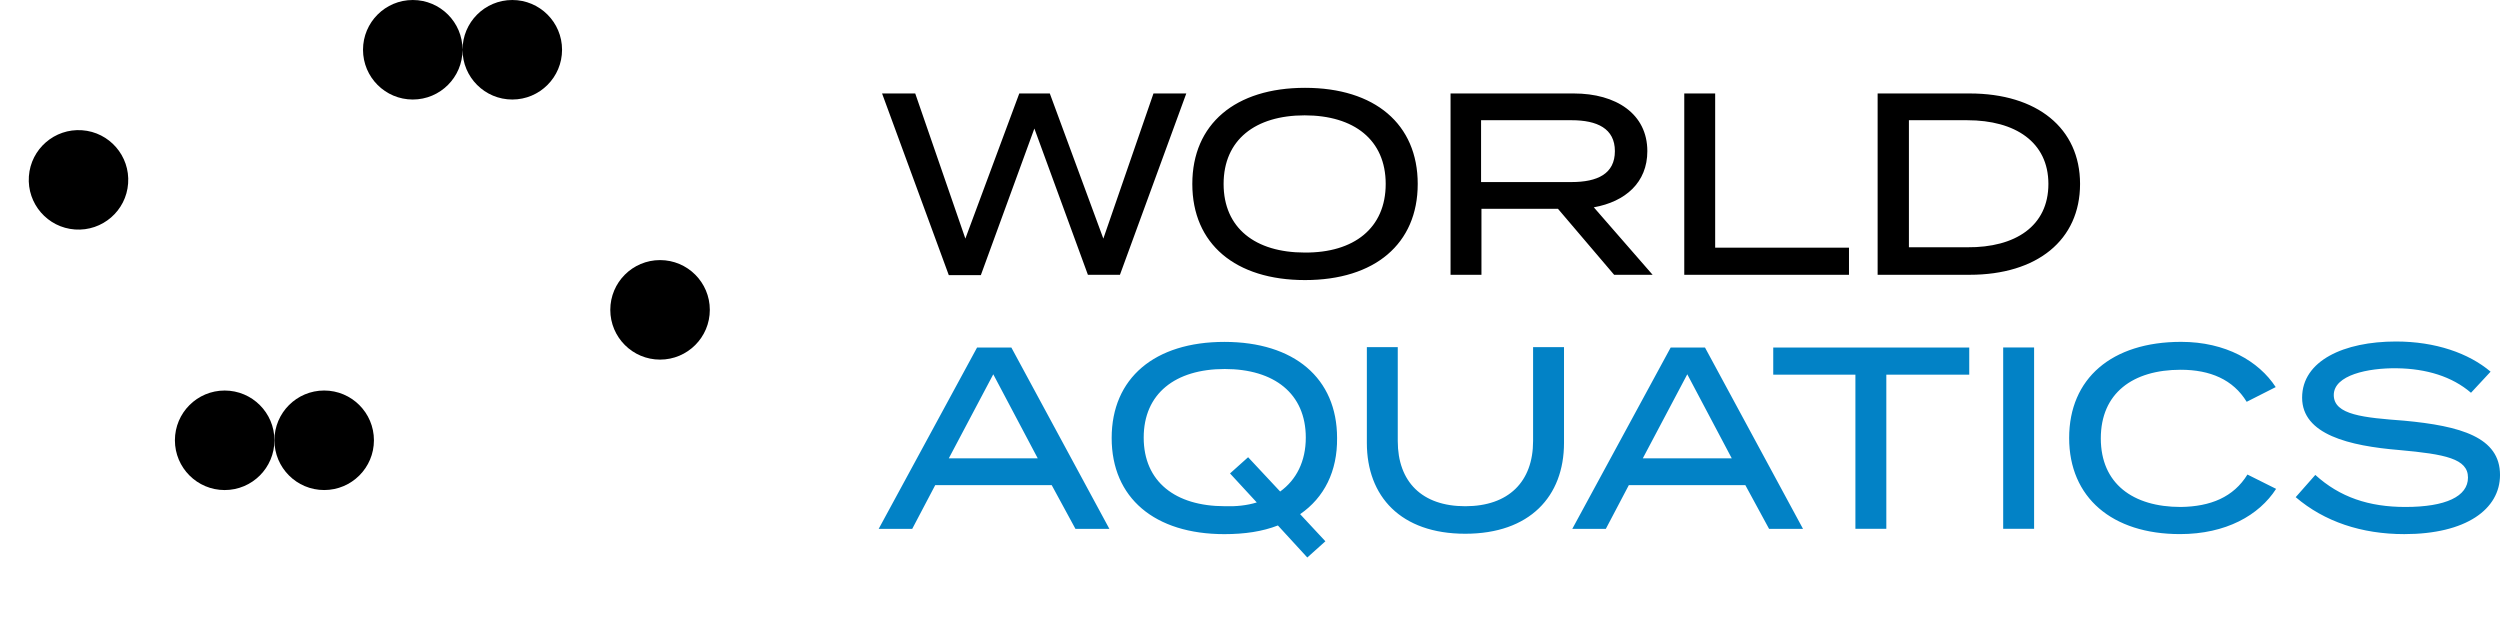 <svg height="34" viewBox="0 0 136 34" width="136" xmlns="http://www.w3.org/2000/svg"><path d="m35.907 19.563c1.495 0 2.707-1.212 2.707-2.707s-1.212-2.707-2.707-2.707c-1.495 0-2.707 1.212-2.707 2.707s1.212 2.707 2.707 2.707zm-28.937-9.587c.107-1.491-1.017-2.787-2.508-2.891-1.491-.105-2.787 1.017-2.891 2.508-.105 1.491 1.017 2.787 2.508 2.891 1.491.105 2.787-1.017 2.891-2.508zm10.665 16.682c1.495 0 2.707-1.212 2.707-2.707s-1.212-2.707-2.707-2.707c-1.495 0-2.707 1.212-2.707 2.707s1.212 2.707 2.707 2.707z"/><path d="m27.91 33.692h-17.205c-1.477 0-2.666-1.189-2.666-2.666 0-1.476 1.189-2.666 2.666-2.666h17.205c1.476 0 2.666 1.189 2.666 2.666 0 1.476-1.189 2.666-2.666 2.666zm-2.973-16.836c0-1.476-1.189-2.666-2.666-2.666h-19.604c-1.476 0-2.666 1.189-2.666 2.666s1.189 2.666 2.666 2.666h19.604c1.476 0 2.666-1.21 2.666-2.666zm12.119-7.075c0-1.476-1.189-2.666-2.666-2.666h-9.659c-1.476 0-2.666 1.189-2.666 2.666 0 1.476 1.189 2.666 2.666 2.666h9.659c1.476 0 2.666-1.189 2.666-2.666zm-32.811 16.836h2.625c1.476 0 2.666-1.189 2.666-2.666s-1.189-2.666-2.666-2.666h-2.625c-1.476 0-2.666 1.189-2.666 2.666s1.189 2.666 2.666 2.666z" fill="none"/><path d="m12.222 26.659c1.495 0 2.707-1.212 2.707-2.707 0-1.495-1.212-2.707-2.707-2.707s-2.707 1.212-2.707 2.707c0 1.495 1.212 2.707 2.707 2.707zm10.233-21.245c1.495 0 2.707-1.212 2.707-2.707 0-1.495-1.212-2.707-2.707-2.707-1.495 0-2.707 1.212-2.707 2.707 0 1.495 1.212 2.707 2.707 2.707zm5.414 0c1.495 0 2.707-1.212 2.707-2.707 0-1.495-1.212-2.707-2.707-2.707-1.495 0-2.707 1.212-2.707 2.707 0 1.495 1.212 2.707 2.707 2.707z"/><path d="m30.534 19.522h-2.933c-1.476 0-2.666-1.189-2.666-2.666 0-1.476 1.189-2.666 2.666-2.666h2.933c1.476 0 2.666 1.189 2.666 2.666 0 1.476-1.189 2.666-2.666 2.666zm-8.469-9.741c0-1.476-1.189-2.666-2.666-2.666h-9.761c-1.476 0-2.666 1.189-2.666 2.666 0 1.476 1.189 2.666 2.666 2.666h9.761c1.476 0 2.666-1.189 2.666-2.666zm.943 16.836h11.381c1.476 0 2.666-1.189 2.666-2.666 0-1.476-1.189-2.666-2.666-2.666h-11.381c-1.476 0-2.666 1.189-2.666 2.666 0 1.476 1.189 2.666 2.666 2.666zm-3.24-23.911c0-1.476-1.189-2.666-2.666-2.666h-6.378c-1.476 0-2.666 1.189-2.666 2.666s1.189 2.666 2.666 2.666h6.378c1.456 0 2.666-1.189 2.666-2.666z" fill="none"/><path d="m64.534 5.085-3.609 9.864h-1.743l-2.912-7.957-2.912 7.977h-1.743l-3.63-9.884h1.804l2.727 7.895 2.933-7.895h1.661l2.912 7.895 2.727-7.895zm.328 4.922c0-3.261 2.338-5.229 6.131-5.229s6.131 1.969 6.131 5.229c0 3.261-2.338 5.229-6.131 5.229s-6.131-1.969-6.131-5.229zm10.52 0c0-2.399-1.722-3.732-4.409-3.732s-4.409 1.333-4.409 3.732c0 2.399 1.722 3.732 4.409 3.732 2.686.021 4.409-1.333 4.409-3.732zm12.427 4.942-3.055-3.589h-4.163v3.589h-1.681v-9.864h6.706c2.297 0 3.999 1.107 3.999 3.138 0 1.702-1.189 2.748-2.912 3.055l3.199 3.671zm-2.317-5.045c1.415 0 2.358-.451 2.358-1.682s-.964-1.682-2.358-1.682h-4.922v3.363zm15.093 3.548v1.497h-8.961v-9.864h1.681v8.387h7.28zm12.57-3.445c0 3.055-2.337 4.942-6.008 4.942h-5.004v-9.864h5.004c3.671 0 6.008 1.887 6.008 4.922zm-1.722 0c0-2.276-1.805-3.466-4.409-3.466h-3.179v6.911h3.179c2.604.021 4.409-1.148 4.409-3.445z"/><path d="m57.213 26.391h-6.337l-1.251 2.379h-1.825l5.352-9.864h1.866l5.332 9.864h-1.846zm-.759-1.456-2.42-4.573-2.42 4.573zm14.273 3.035 1.374 1.476-.984.882-1.599-1.743c-.841.328-1.805.472-2.912.472-3.794 0-6.131-1.969-6.131-5.229 0-3.26 2.338-5.229 6.131-5.229 3.794 0 6.131 1.969 6.131 5.229.021 1.805-.697 3.24-2.01 4.142zm-2.358-.636-1.456-1.579.984-.882 1.743 1.866c.882-.636 1.395-1.641 1.395-2.933 0-2.399-1.723-3.732-4.409-3.732-2.686 0-4.409 1.333-4.409 3.732s1.723 3.732 4.409 3.732c.615.021 1.21-.041 1.743-.205zm16.713-8.449v5.209c0 2.912-1.866 4.942-5.373 4.942s-5.352-2.03-5.352-4.942v-5.209h1.681v5.106c0 2.215 1.312 3.548 3.671 3.548s3.691-1.333 3.691-3.548v-5.106zm9.864 7.505h-6.337l-1.251 2.379h-1.825l5.352-9.864h1.866l5.332 9.864h-1.846zm-.738-1.456-2.42-4.573-2.42 4.573zm12.919-4.553h-4.511v8.387h-1.682v-8.387h-4.47v-1.476h10.663zm1.846 8.387v-9.864h1.682v9.864zm13.288-2.953 1.559.779c-.923 1.435-2.728 2.461-5.229 2.461-3.692 0-6.029-1.989-6.029-5.229 0-3.24 2.317-5.229 6.09-5.229 2.42 0 4.225 1.046 5.147 2.461l-1.579.8c-.738-1.21-1.989-1.743-3.588-1.743-2.605 0-4.348 1.271-4.348 3.732s1.743 3.732 4.348 3.732c1.62-.021 2.871-.533 3.629-1.764zm13.74.021c0 1.866-1.846 3.22-5.209 3.22-2.317 0-4.347-.677-5.906-2.01l1.067-1.21c1.332 1.21 2.911 1.743 4.901 1.743 2.194 0 3.404-.574 3.404-1.599 0-1.025-1.231-1.271-3.732-1.497-2.728-.226-5.291-.841-5.291-2.85 0-2.01 2.276-3.055 5.106-3.055 2.153 0 3.958.636 5.147 1.641l-1.066 1.148c-1.026-.882-2.42-1.312-4.04-1.333-1.559-.021-3.425.369-3.425 1.456 0 1.087 1.641 1.23 3.815 1.394 3.096.287 5.229.902 5.229 2.953z" fill="#0282c6"/></svg>